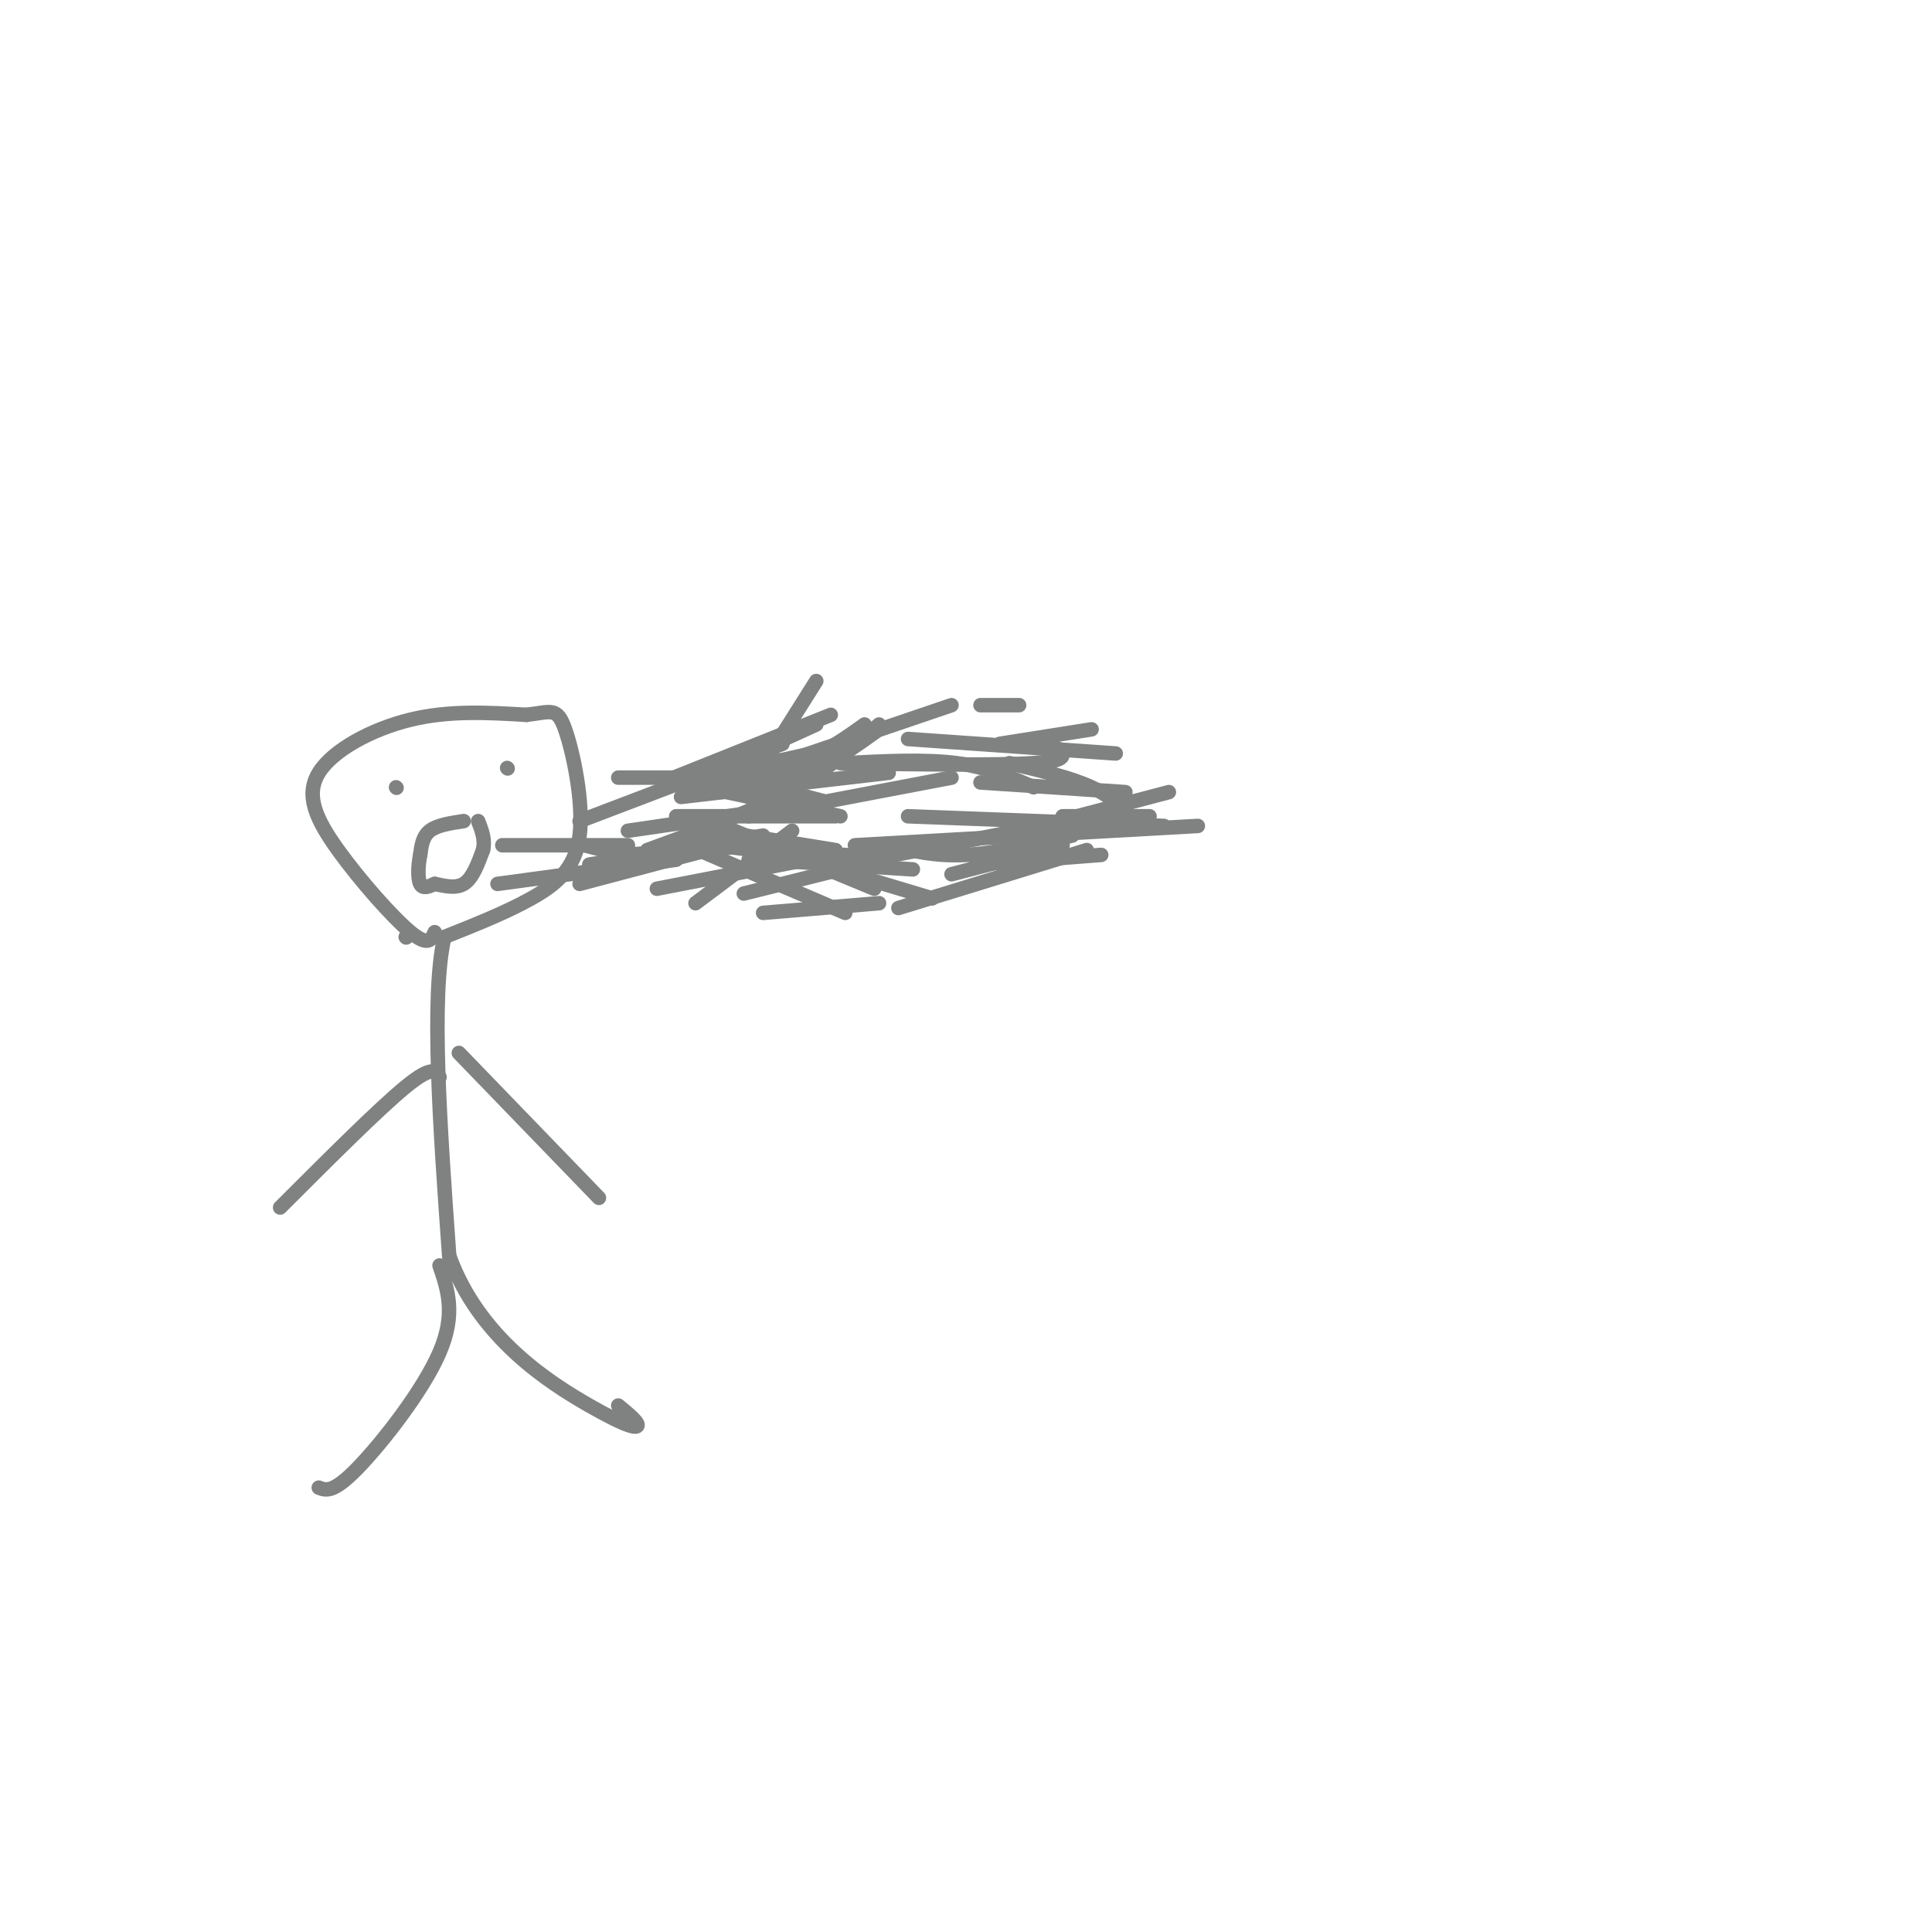 <svg viewBox='0 0 400 400' version='1.1' xmlns='http://www.w3.org/2000/svg' xmlns:xlink='http://www.w3.org/1999/xlink'><g fill='none' stroke='#808282' stroke-width='3' stroke-linecap='round' stroke-linejoin='round'><path d='M84,194c0.000,0.000 0.100,0.100 0.1,0.1'/><path d='M90,193c-0.649,1.526 -1.298,3.053 -5,0c-3.702,-3.053 -10.456,-10.684 -15,-17c-4.544,-6.316 -6.877,-11.316 -4,-16c2.877,-4.684 10.965,-9.053 19,-11c8.035,-1.947 16.018,-1.474 24,-1'/><path d='M109,148c5.241,-0.627 6.343,-1.694 8,3c1.657,4.694 3.869,15.148 3,22c-0.869,6.852 -4.820,10.100 -10,13c-5.180,2.900 -11.590,5.450 -18,8'/><path d='M92,194c-2.833,12.333 -0.917,39.167 1,66'/><path d='M93,260c6.071,16.940 20.750,26.292 29,31c8.250,4.708 10.071,4.774 10,4c-0.071,-0.774 -2.036,-2.387 -4,-4'/><path d='M91,262c1.711,5.022 3.422,10.044 0,18c-3.422,7.956 -11.978,18.844 -17,24c-5.022,5.156 -6.511,4.578 -8,4'/><path d='M95,218c0.000,0.000 29.000,30.000 29,30'/><path d='M91,223c-0.750,-1.250 -1.500,-2.500 -7,2c-5.500,4.500 -15.750,14.750 -26,25'/><path d='M96,170c-2.750,0.417 -5.500,0.833 -7,2c-1.500,1.167 -1.750,3.083 -2,5'/><path d='M87,177c-0.444,2.111 -0.556,4.889 0,6c0.556,1.111 1.778,0.556 3,0'/><path d='M90,183c1.622,0.311 4.178,1.089 6,0c1.822,-1.089 2.911,-4.044 4,-7'/><path d='M100,176c0.500,-2.167 -0.250,-4.083 -1,-6'/><path d='M105,159c0.000,0.000 0.100,0.100 0.1,0.1'/><path d='M82,163c0.000,0.000 0.100,0.100 0.1,0.1'/><path d='M137,162c0.000,0.000 35.000,-14.000 35,-14'/><path d='M144,163c7.583,-1.417 15.167,-2.833 21,-5c5.833,-2.167 9.917,-5.083 14,-8'/><path d='M157,160c0.000,0.000 12.000,-19.000 12,-19'/><path d='M152,172c0.000,0.000 29.000,12.000 29,12'/><path d='M156,177c0.000,0.000 19.000,0.000 19,0'/><path d='M152,161c0.000,0.000 19.000,5.000 19,5'/><path d='M153,174c0.000,0.000 40.000,12.000 40,12'/><path d='M148,175c0.000,0.000 32.000,4.000 32,4'/><path d='M128,161c0.000,0.000 35.000,0.000 35,0'/><path d='M141,162c0.000,0.000 33.000,7.000 33,7'/><path d='M142,171c0.000,0.000 31.000,5.000 31,5'/><path d='M140,174c0.000,0.000 35.000,15.000 35,15'/><path d='M158,178c0.000,0.000 31.000,2.000 31,2'/><path d='M150,160c0.000,0.000 27.000,-6.000 27,-6'/><path d='M169,178c0.000,0.000 15.000,-2.000 15,-2'/><path d='M147,160c0.000,0.000 22.000,-10.000 22,-10'/><path d='M149,164c6.250,-0.917 12.500,-1.833 18,-4c5.500,-2.167 10.250,-5.583 15,-9'/><path d='M144,164c0.000,0.000 53.000,-18.000 53,-18'/><path d='M139,162c0.000,0.000 29.000,-3.000 29,-3'/><path d='M155,178c0.000,0.000 0.100,0.100 0.1,0.1'/><path d='M155,169c0.000,0.000 42.000,-8.000 42,-8'/><path d='M141,165c0.000,0.000 43.000,-5.000 43,-5'/><path d='M140,169c0.000,0.000 33.000,0.000 33,0'/><path d='M129,177c0.000,0.000 29.000,-2.000 29,-2'/><path d='M136,184c0.000,0.000 31.000,-6.000 31,-6'/><path d='M144,187c0.000,0.000 20.000,-15.000 20,-15'/><path d='M158,189c0.000,0.000 24.000,-2.000 24,-2'/><path d='M154,185c0.000,0.000 20.000,-5.000 20,-5'/><path d='M104,175c0.000,0.000 26.000,0.000 26,0'/><path d='M120,183c0.000,0.000 34.000,-9.000 34,-9'/><path d='M103,183c0.000,0.000 37.000,-5.000 37,-5'/><path d='M122,179c0.000,0.000 36.000,-6.000 36,-6'/><path d='M130,172c0.000,0.000 41.000,-6.000 41,-6'/><path d='M134,176c10.500,-3.833 21.000,-7.667 29,-12c8.000,-4.333 13.500,-9.167 19,-14'/><path d='M120,170c0.000,0.000 42.000,-16.000 42,-16'/><path d='M121,175c4.750,1.250 9.500,2.500 14,2c4.500,-0.500 8.750,-2.750 13,-5'/><path d='M203,146c0.000,0.000 8.000,0.000 8,0'/><path d='M207,154c0.000,0.000 19.000,-3.000 19,-3'/><path d='M203,162c0.000,0.000 30.000,2.000 30,2'/><path d='M188,169c0.000,0.000 53.000,2.000 53,2'/><path d='M177,175c0.000,0.000 71.000,-4.000 71,-4'/><path d='M175,179c0.000,0.000 41.000,-8.000 41,-8'/><path d='M174,158c16.250,0.250 32.500,0.500 40,0c7.500,-0.500 6.250,-1.750 5,-3'/><path d='M188,153c0.000,0.000 43.000,3.000 43,3'/><path d='M184,175c4.833,1.167 9.667,2.333 16,2c6.333,-0.333 14.167,-2.167 22,-4'/><path d='M186,188c0.000,0.000 39.000,-12.000 39,-12'/><path d='M197,181c0.000,0.000 23.000,-6.000 23,-6'/><path d='M202,179c0.000,0.000 26.000,-2.000 26,-2'/><path d='M220,169c0.000,0.000 18.000,0.000 18,0'/><path d='M175,158c8.250,-0.417 16.500,-0.833 23,0c6.500,0.833 11.250,2.917 16,5'/><path d='M209,158c6.333,1.500 12.667,3.000 17,5c4.333,2.000 6.667,4.500 9,7'/><path d='M223,169c0.000,0.000 19.000,-5.000 19,-5'/></g>
</svg>